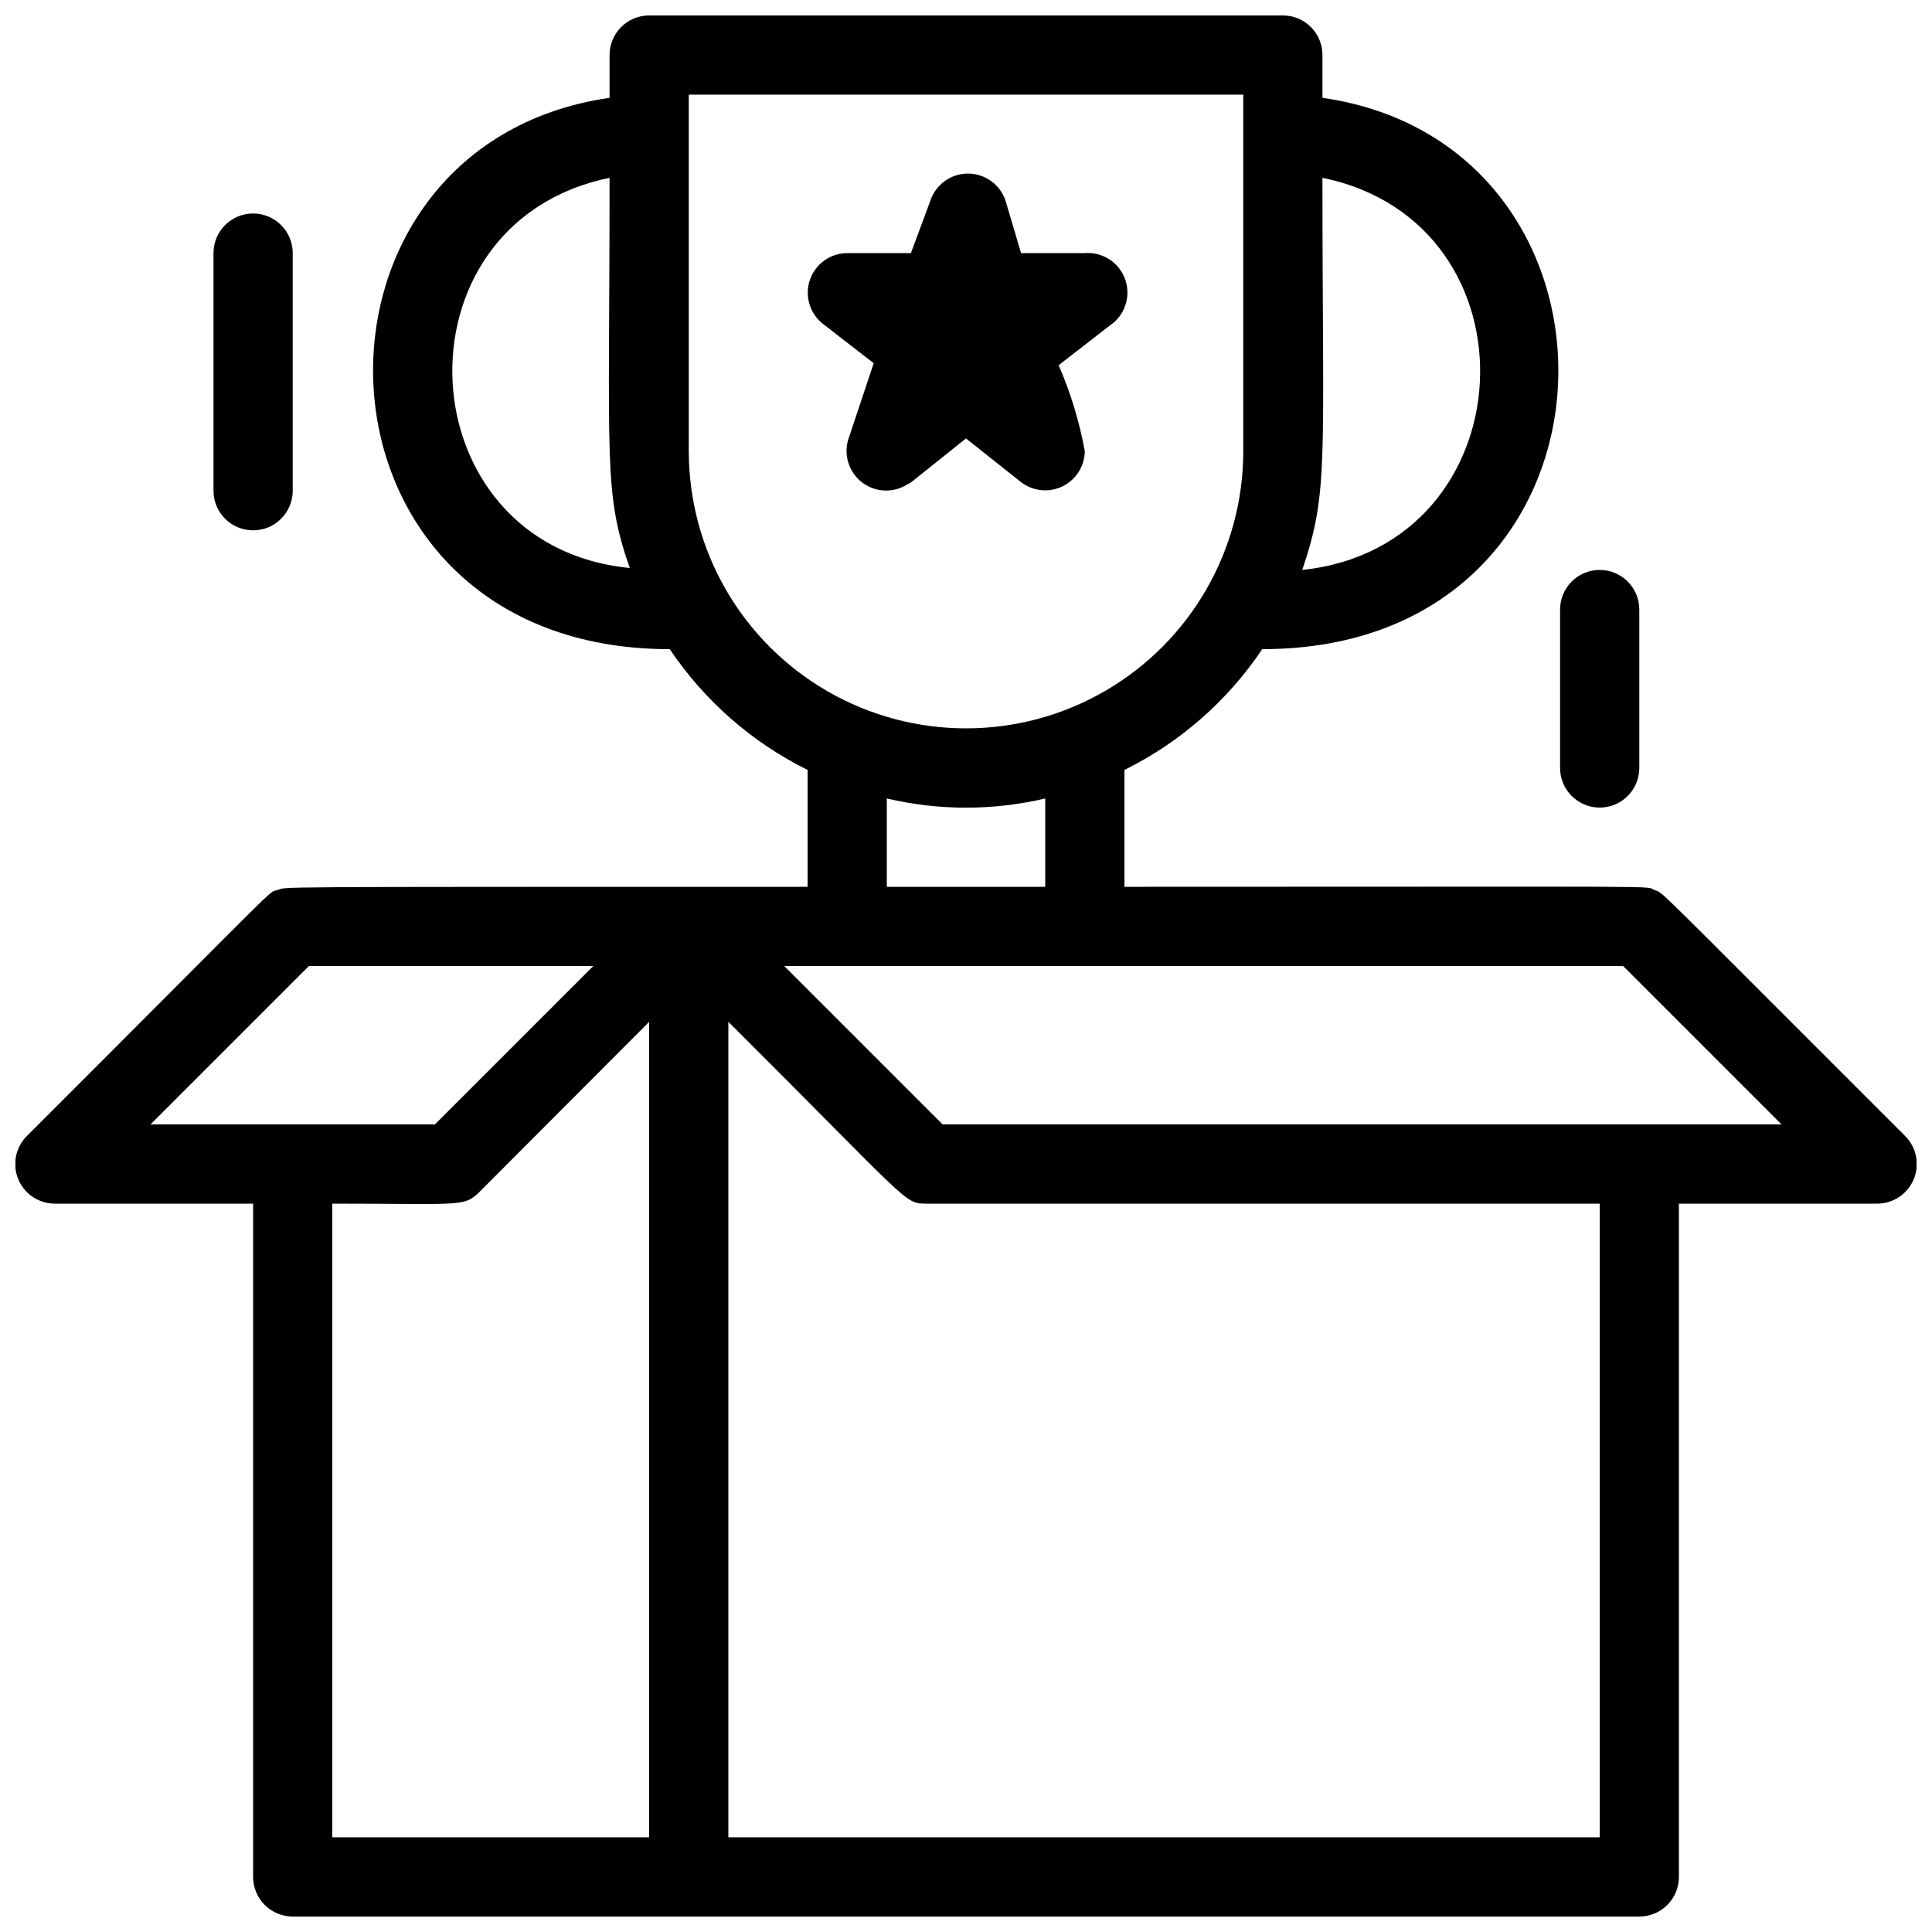 <?xml version="1.0" encoding="UTF-8"?>
<!-- Uploaded to: ICON Repo, www.svgrepo.com, Generator: ICON Repo Mixer Tools -->
<svg width="800px" height="800px" version="1.1" viewBox="144 144 512 512" xmlns="http://www.w3.org/2000/svg">
 <defs>
  <clipPath id="a">
   <path d="m148.09 148.09h503.81v503.81h-503.81z"/>
  </clipPath>
 </defs>
 <g clip-path="url(#a)">
  <path d="m648.86 445.03c-68.855-68.75-63.605-64.027-66.441-65.18-2.832-1.156 9.344-0.84-140.43-0.84v-30.965c14.754-7.305 27.348-18.34 36.523-32.012 99.922 0 103.49-133.51 15.953-146.11v-11.336c0-2.785-1.105-5.453-3.074-7.422-1.965-1.969-4.637-3.074-7.422-3.074h-167.93c-5.797 0-10.496 4.699-10.496 10.496v11.336c-87.957 12.699-83.969 146.11 15.953 146.11 9.176 13.672 21.77 24.707 36.527 32.012v30.965c-148.52 0-137.6 0-140.44 0.84-2.832 0.84 2.519-3.672-66.441 65.18-3.027 3.004-3.938 7.539-2.301 11.477 1.633 3.938 5.488 6.496 9.754 6.473h52.48v178.43c0 2.785 1.105 5.453 3.074 7.422s4.637 3.074 7.422 3.074h356.86c2.785 0 5.453-1.105 7.422-3.074s3.074-4.637 3.074-7.422v-178.43h52.48c4.266 0.023 8.121-2.535 9.754-6.473 1.637-3.938 0.727-8.473-2.301-11.477zm-159.75-149.99c7.137-20.992 5.352-28.551 5.352-103.91 58.57 11.965 54.477 97.613-5.352 103.91zm-183.57-103.91c0 75.676-1.68 83.234 5.352 103.39-59.617-5.773-63.816-91.422-5.352-103.39zm20.992 72.422v-94.465h146.95v94.465c0 26.25-14.004 50.504-36.738 63.629-22.73 13.125-50.738 13.125-73.473 0-22.73-13.125-36.734-37.379-36.734-63.629zm52.48 92.051c13.805 3.25 28.176 3.25 41.984 0v23.406h-41.984zm-153.14 44.398h75.363l-41.984 41.984h-75.363zm6.191 62.977c34.219 0 34.848 0.945 38.941-3.043l45.027-45.137v216.11h-83.969zm335.87 167.93h-230.91v-216.11c48.387 48.18 46.496 48.18 52.48 48.18h178.43zm-174.13-188.93-41.984-41.984h222.31l41.984 41.984z"/>
 </g>
 <path d="m557.44 347.52c0 5.797 4.699 10.496 10.496 10.496s10.496-4.699 10.496-10.496v-41.984c0-5.797-4.699-10.496-10.496-10.496s-10.496 4.699-10.496 10.496z"/>
 <path d="m221.57 274.05v-62.977c0-5.797-4.699-10.496-10.496-10.496-5.797 0-10.496 4.699-10.496 10.496v62.977c0 5.797 4.699 10.496 10.496 10.496 5.797 0 10.496-4.699 10.496-10.496z"/>
 <path d="m384.46 272.37c1.891-1.156-3.148 2.731 15.535-12.176l14.695 11.652h-0.004c3.168 2.371 7.398 2.766 10.945 1.012 3.551-1.75 5.809-5.348 5.852-9.305-1.434-7.832-3.758-15.473-6.93-22.777l13.539-10.496c3.981-2.644 5.672-7.641 4.117-12.16-1.555-4.516-5.965-7.414-10.727-7.047h-16.898l-4.094-13.855c-1.418-4.309-5.438-7.219-9.973-7.219-4.535 0-8.555 2.91-9.973 7.219l-5.141 13.855h-16.898c-4.445 0.023-8.391 2.848-9.852 7.043-1.465 4.195-0.125 8.859 3.344 11.641l13.539 10.496-6.508 19.523c-1.605 4.223-0.328 9 3.172 11.859 3.504 2.856 8.441 3.152 12.258 0.734z"/>
</svg>